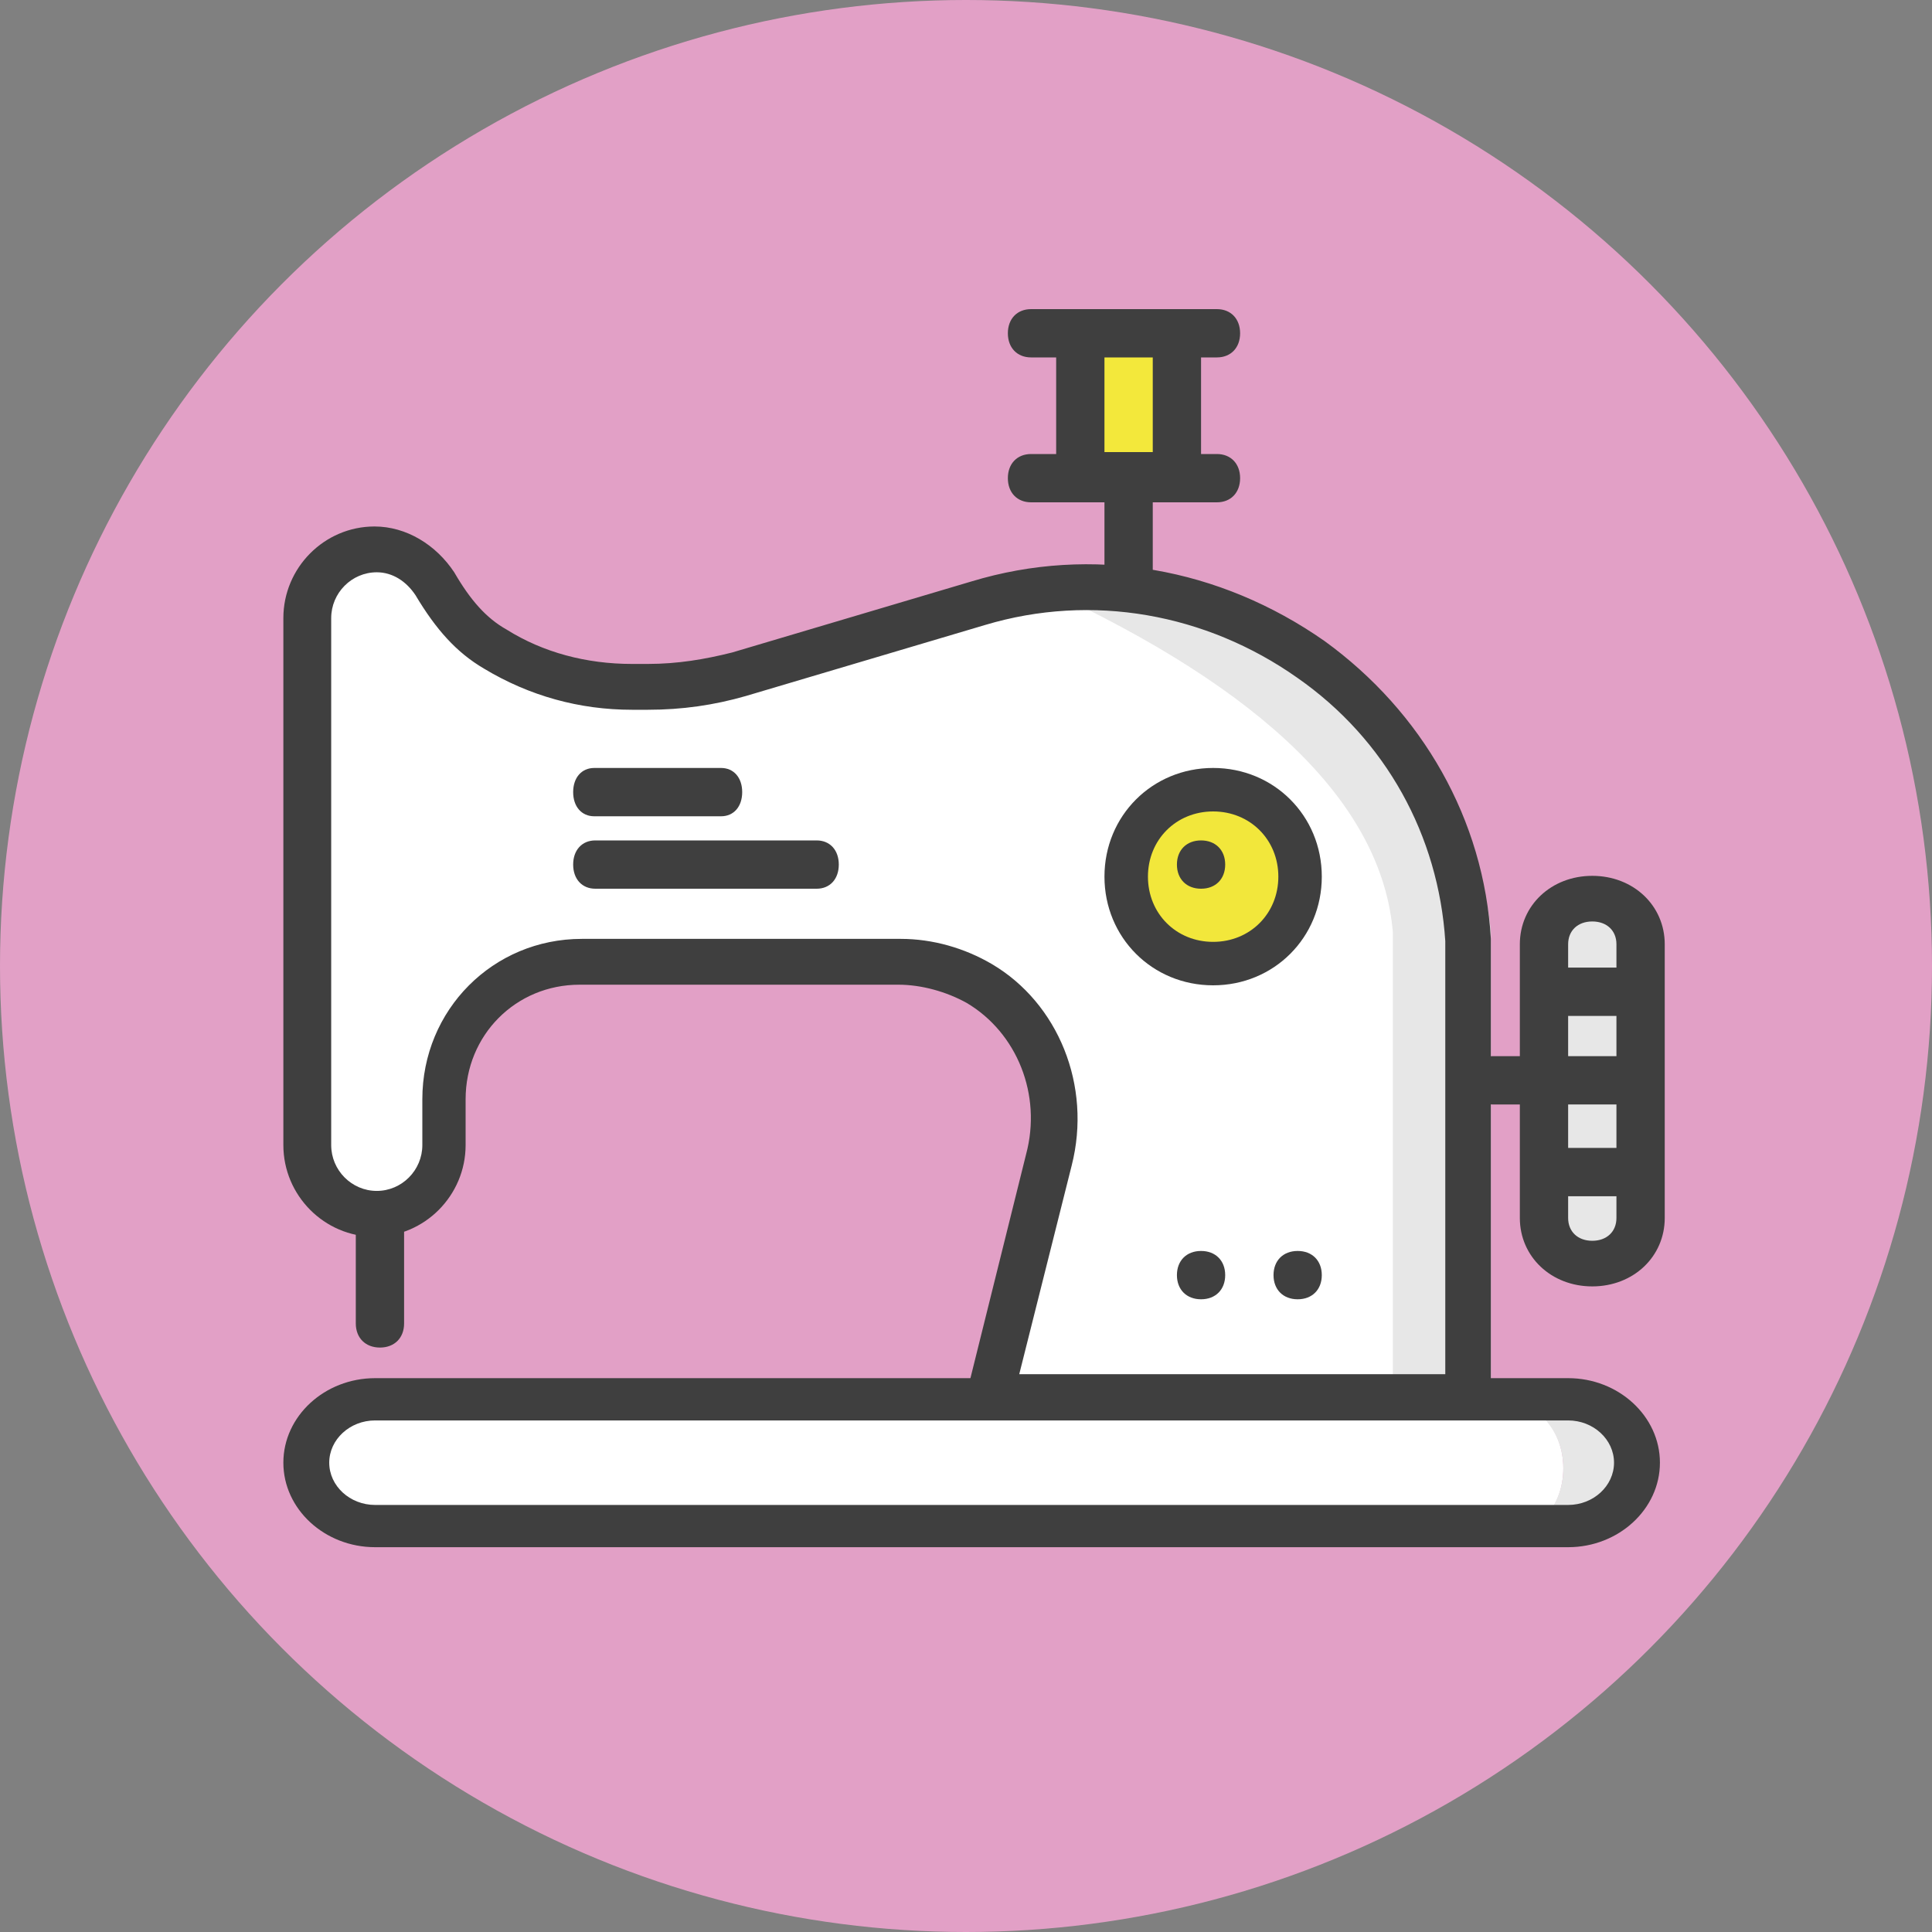 <?xml version="1.0" encoding="UTF-8"?>
<svg width="75px" height="75px" viewBox="0 0 75 75" version="1.1" xmlns="http://www.w3.org/2000/svg" xmlns:xlink="http://www.w3.org/1999/xlink">
    <rect x="0" y="0" width="75" height="75" fill="#808080" stroke="none"/>
    <!-- Generator: Sketch 51.3 (57544) - http://www.bohemiancoding.com/sketch -->
    <title>Group 8</title>
    <desc>Created with Sketch.</desc>
    <defs></defs>
    <g id="Page-1" stroke="none" stroke-width="1" fill="none" fill-rule="evenodd">
        <g id="hm" transform="translate(-351, -547)" fill-rule="nonzero">
            <g id="Group-8" transform="translate(351, 547)">
                <g id="Group-8-Copy" fill="#E2A0C6">
                    <circle id="Oval-20" cx="37.5" cy="37.5" r="37.5"></circle>
                </g>
                <g id="sewing-machine-(4)" transform="translate(11, 12)">
                    <g id="Group" transform="translate(48.75, 23.438)">
                        <path d="M1.864,13.988 C0.859,13.988 0.036,13.205 0.036,12.249 L0.036,1.814 C0.036,0.857 0.859,0.075 1.864,0.075 C2.87,0.075 3.693,0.857 3.693,1.814 L3.693,12.249 C3.693,13.205 2.87,13.988 1.864,13.988" id="Shape" fill="#E29FC6"></path>
                        <path d="M0.036,3.553 L3.693,3.553" id="Shape" fill="#63D3FD"></path>
                        <path d="M0.036,7.031 L3.693,7.031" id="Shape" fill="#63D3FD"></path>
                        <path d="M0.036,10.509 L3.693,10.509" id="Shape" fill="#63D3FD"></path>
                    </g>
                    <rect id="Rectangle-2" fill="#E7E7E7" x="48.875" y="23.562" width="4" height="13"></rect>
                    <path d="M47.029,47.812 L3.597,47.812 C2.09,47.812 0.938,46.594 0.938,45 C0.938,43.406 2.09,42.188 3.597,42.188 L47.028,42.188 C48.535,42.188 49.688,43.406 49.688,45 C49.688,46.594 48.535,47.812 47.029,47.812" id="Shape" fill="#FFFFFF"></path>
                    <path d="M49.688,42.188 L46.875,42.188 C48.469,42.188 49.688,43.406 49.688,45 C49.688,46.594 48.469,47.812 46.875,47.812 L49.688,47.812 C51.281,47.812 52.5,46.594 52.5,45 C52.5,43.406 51.281,42.188 49.688,42.188" id="Shape" fill="#E7E7E7"></path>
                    <polygon id="Shape" fill="#F3E83B" points="30.938 7.031 34.688 7.031 34.688 0.469 30.938 0.469"></polygon>
                    <path d="M0.938,25.295 L0.938,12.028 C0.938,10.613 2.193,9.375 3.627,9.375 C4.613,9.375 5.51,9.906 5.958,10.702 C6.586,11.675 7.303,12.647 8.379,13.267 C9.993,14.239 11.876,14.77 13.758,14.77 L14.386,14.77 C15.641,14.77 16.807,14.593 18.959,13.974 L25.683,11.232 C33.931,8.844 43.435,15.124 44.062,24.499 C44.062,24.764 44.062,25.118 44.062,25.383 L44.062,42.188 L27.835,42.188 L30.166,33.078 C30.793,30.425 29.807,27.594 27.476,26.268 C26.579,25.737 25.504,25.383 24.338,25.383 L11.696,25.383 C8.738,25.383 6.317,27.771 6.317,30.69 L6.317,32.459 C6.317,33.962 5.151,35.112 3.627,35.112 C2.103,35.112 0.938,33.962 0.938,32.459 L0.938,25.295 Z" id="Shape" fill="#FFFFFF"></path>
                    <path d="M4.062,32.069 L4.062,25.086 L4.062,11.994 C4.062,11.033 4.688,10.161 5.625,9.724 C5.208,9.55 4.688,9.375 4.062,9.375 C2.396,9.375 0.938,10.597 0.938,11.994 L0.938,25.086 L0.938,32.069 C0.938,33.553 2.396,34.688 4.062,34.688 C4.583,34.688 5.208,34.513 5.625,34.338 C4.688,33.902 4.062,33.029 4.062,32.069" id="Shape" fill="#FFFFFF"></path>
                    <path d="M29.499,10.832 C38.124,14.808 42.647,19.257 43.07,24.18 C43.07,24.45 43.07,24.81 43.07,25.08 L43.07,42.188 L46.875,42.188 L46.875,25.08 C46.875,24.81 46.875,24.45 46.875,24.18 C46.591,20.551 43.694,15.305 38.566,12.536 C36.895,11.634 33.873,11.066 29.499,10.832 Z" id="Shape" fill="#E7E7E7"></path>
                    <path d="M39.375,22.031 C39.375,23.836 37.898,25.312 36.094,25.312 C34.289,25.312 32.812,23.836 32.812,22.031 C32.812,20.227 34.289,18.75 36.094,18.75 C37.898,18.75 39.375,20.226 39.375,22.031" id="Shape" fill="#F2E73B"></path>
                    <path d="M46.875,43.125 L26.268,43.125 L28.833,32.808 C29.452,30.495 28.479,28.094 26.533,26.937 C25.737,26.493 24.764,26.226 23.88,26.226 L11.498,26.226 C9.021,26.226 7.075,28.183 7.075,30.673 L7.075,32.452 C7.075,34.409 5.483,36.01 3.538,36.01 C1.592,36.01 0,34.409 0,32.452 L0,11.995 C0,10.038 1.592,8.438 3.538,8.438 C4.776,8.438 5.926,9.149 6.633,10.216 C7.252,11.284 7.871,11.995 8.667,12.44 C10.083,13.329 11.763,13.774 13.532,13.774 L14.151,13.774 C15.301,13.774 16.362,13.596 17.423,13.329 L26.71,10.572 C31.397,9.149 36.35,10.038 40.419,12.885 C44.222,15.642 46.61,19.822 46.875,24.447 C46.875,24.714 46.875,25.07 46.875,25.426 L46.875,43.125 Z M28.567,41.346 L45.106,41.346 L45.106,25.337 C45.106,25.07 45.106,24.803 45.106,24.536 C44.841,20.445 42.807,16.709 39.357,14.308 C35.82,11.817 31.397,11.017 27.24,12.262 L17.954,15.019 C16.716,15.375 15.478,15.553 14.151,15.553 L13.532,15.553 C11.498,15.553 9.552,15.019 7.783,13.952 C6.722,13.329 5.926,12.44 5.13,11.106 C4.776,10.572 4.245,10.216 3.626,10.216 C2.653,10.216 1.857,11.017 1.857,11.995 L1.857,32.452 C1.857,33.43 2.653,34.231 3.626,34.231 C4.599,34.231 5.395,33.43 5.395,32.452 L5.395,30.673 C5.395,27.204 8.137,24.447 11.586,24.447 L23.968,24.447 C25.206,24.447 26.444,24.803 27.506,25.426 C30.071,26.938 31.397,30.139 30.601,33.252 L28.567,41.346 Z" id="Shape" fill="#3F3F3F"></path>
                    <path d="M49.875,48.062 L3.562,48.062 C1.603,48.062 0,46.586 0,44.781 C0,42.976 1.603,41.5 3.562,41.5 L49.875,41.5 C51.834,41.5 53.438,42.977 53.438,44.781 C53.438,46.586 51.834,48.062 49.875,48.062 Z M3.562,43.141 C2.583,43.141 1.781,43.879 1.781,44.781 C1.781,45.684 2.583,46.422 3.562,46.422 L49.875,46.422 C50.855,46.422 51.656,45.684 51.656,44.781 C51.656,43.879 50.855,43.141 49.875,43.141 L3.562,43.141 Z" id="Shape" fill="#3F3F3F"></path>
                    <path d="M3.75,40.312 C3.187,40.312 2.812,39.938 2.812,39.375 L2.812,35.625 C2.812,35.062 3.187,34.688 3.75,34.688 C4.313,34.688 4.687,35.062 4.687,35.625 L4.687,39.375 C4.688,39.938 4.313,40.312 3.75,40.312 Z" id="Shape" fill="#3F3F3F"></path>
                    <path d="M32.812,11.25 C32.25,11.25 31.875,10.929 31.875,10.446 L31.875,6.429 C31.875,5.946 32.25,5.625 32.812,5.625 C33.375,5.625 33.75,5.946 33.75,6.429 L33.75,10.446 C33.75,10.929 33.375,11.25 32.812,11.25 Z" id="Shape" fill="#3F3F3F"></path>
                    <path d="M36.562,37.5 C36.562,38.063 36.188,38.438 35.625,38.438 C35.062,38.438 34.688,38.063 34.688,37.5 C34.688,36.937 35.062,36.562 35.625,36.562 C36.187,36.562 36.562,36.937 36.562,37.5" id="Shape" fill="#3F3F3F"></path>
                    <path d="M36.562,21.562 C36.562,22.125 36.188,22.5 35.625,22.5 C35.062,22.5 34.688,22.125 34.688,21.562 C34.688,21 35.062,20.625 35.625,20.625 C36.187,20.625 36.562,21 36.562,21.562" id="Shape" fill="#3F3F3F"></path>
                    <path d="M40.312,37.5 C40.312,38.063 39.938,38.438 39.375,38.438 C38.812,38.438 38.438,38.063 38.438,37.5 C38.438,36.937 38.812,36.562 39.375,36.562 C39.938,36.562 40.312,36.937 40.312,37.5" id="Shape" fill="#3F3F3F"></path>
                    <path d="M34.688,7.4 L30.937,7.4 C30.375,7.4 30,7.03 30,6.475 L30,0.925 C30,0.37 30.375,0 30.937,0 L34.688,0 C35.25,0 35.625,0.37 35.625,0.925 L35.625,6.475 C35.625,7.03 35.25,7.4 34.688,7.4 Z M31.875,5.55 L33.75,5.55 L33.75,1.85 L31.875,1.85 L31.875,5.55 Z" id="Shape" fill="#3F3F3F"></path>
                    <path d="M36.239,1.875 L29.027,1.875 C28.486,1.875 28.125,1.5 28.125,0.938 C28.125,0.375 28.486,0 29.027,0 L36.239,0 C36.78,0 37.141,0.375 37.141,0.938 C37.141,1.5 36.78,1.875 36.239,1.875 Z" id="Shape" fill="#3F3F3F"></path>
                    <path d="M36.239,7.5 L29.027,7.5 C28.486,7.5 28.125,7.125 28.125,6.562 C28.125,6 28.486,5.625 29.027,5.625 L36.239,5.625 C36.78,5.625 37.141,6 37.141,6.562 C37.141,7.125 36.78,7.5 36.239,7.5 Z" id="Shape" fill="#3F3F3F"></path>
                    <path d="M49.75,30.875 L46.937,30.875 C46.375,30.875 46,30.5 46,29.938 C46,29.375 46.375,29 46.937,29 L49.75,29 C50.313,29 50.688,29.375 50.688,29.938 C50.688,30.5 50.313,30.875 49.75,30.875 Z" id="Shape" fill="#3F3F3F"></path>
                    <path d="M50.812,37.938 C49.219,37.938 48,36.786 48,35.281 L48,24.656 C48,23.151 49.219,22 50.812,22 C52.406,22 53.625,23.151 53.625,24.656 L53.625,35.281 C53.625,36.786 52.406,37.938 50.812,37.938 Z M50.812,23.771 C50.25,23.771 49.875,24.125 49.875,24.656 L49.875,35.281 C49.875,35.812 50.25,36.167 50.812,36.167 C51.375,36.167 51.75,35.812 51.75,35.281 L51.75,24.656 C51.75,24.125 51.375,23.771 50.812,23.771 Z" id="Shape" fill="#3F3F3F"></path>
                    <path d="M36.094,26.25 C33.731,26.25 31.875,24.394 31.875,22.031 C31.875,19.669 33.731,17.812 36.094,17.812 C38.456,17.812 40.312,19.669 40.312,22.031 C40.312,24.394 38.456,26.25 36.094,26.25 Z M36.094,19.5 C34.659,19.5 33.563,20.597 33.563,22.031 C33.563,23.466 34.659,24.563 36.094,24.563 C37.528,24.563 38.625,23.466 38.625,22.031 C38.625,20.597 37.528,19.5 36.094,19.5 Z" id="Shape" fill="#3F3F3F"></path>
                    <path d="M16.992,19.688 L12.07,19.688 C11.578,19.688 11.25,19.313 11.25,18.75 C11.25,18.187 11.578,17.812 12.07,17.812 L16.992,17.812 C17.484,17.812 17.812,18.187 17.812,18.75 C17.812,19.312 17.484,19.688 16.992,19.688 Z" id="Shape" fill="#3F3F3F"></path>
                    <path d="M20.703,22.5 L12.109,22.5 C11.594,22.5 11.25,22.125 11.25,21.562 C11.25,21 11.594,20.625 12.109,20.625 L20.703,20.625 C21.219,20.625 21.562,21 21.562,21.562 C21.562,22.125 21.219,22.5 20.703,22.5 Z" id="Shape" fill="#3F3F3F"></path>
                    <polygon id="Rectangle-path" fill="#3F3F3F" points="49 25.562 52.75 25.562 52.75 27.438 49 27.438"></polygon>
                    <polygon id="Rectangle-path" fill="#3F3F3F" points="49 29 52.75 29 52.75 30.875 49 30.875"></polygon>
                    <polygon id="Rectangle-path" fill="#3F3F3F" points="49 32.562 52.75 32.562 52.75 34.438 49 34.438"></polygon>
                </g>
            </g>
        </g>
    </g>
</svg>